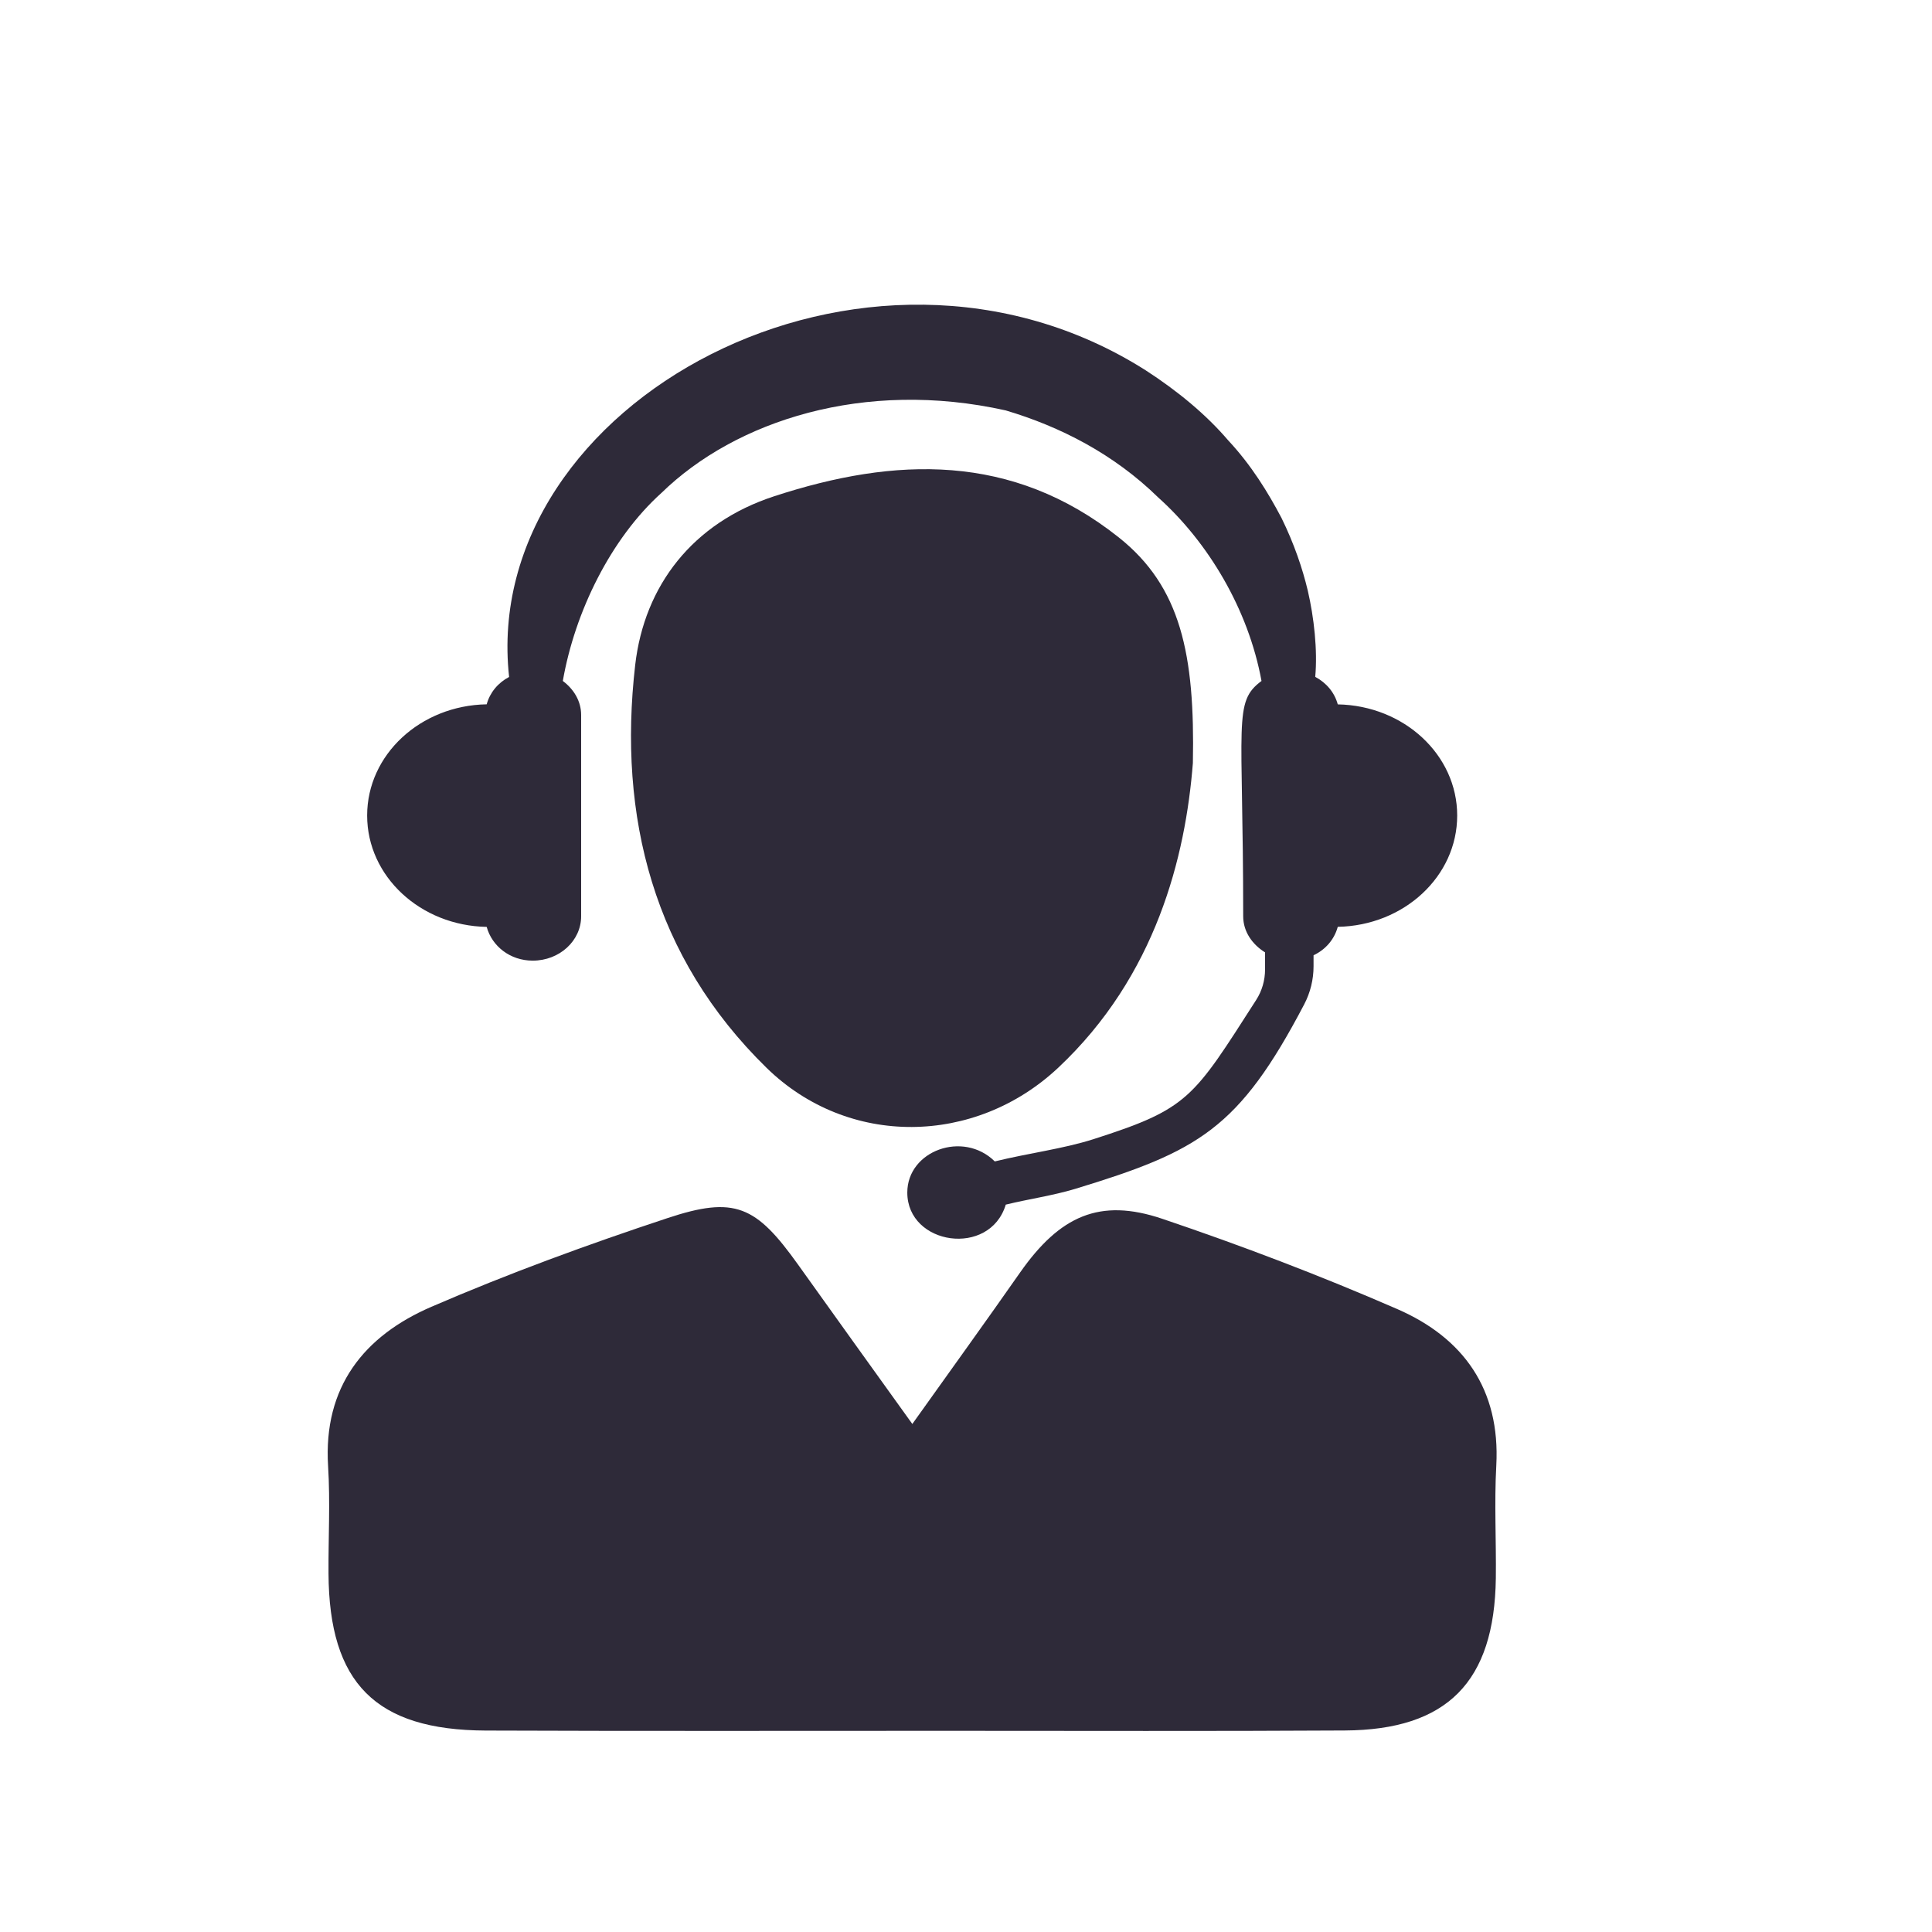<svg version="1.0" preserveAspectRatio="xMidYMid meet" height="150" viewBox="0 0 112.5 112.5" zoomAndPan="magnify" width="150" xmlns:xlink="http://www.w3.org/1999/xlink" xmlns="http://www.w3.org/2000/svg"><defs><clipPath id="aa903313b1"><path clip-rule="nonzero" d="M 53.062 18.41 L 54.559 18.41 L 54.559 19.91 L 53.062 19.91 Z M 53.062 18.41"></path></clipPath><clipPath id="67cc3b9c94"><path clip-rule="nonzero" d="M 53.809 18.41 C 53.395 18.41 53.062 18.746 53.062 19.16 C 53.062 19.574 53.395 19.91 53.809 19.91 C 54.223 19.91 54.559 19.574 54.559 19.16 C 54.559 18.746 54.223 18.41 53.809 18.41 Z M 53.809 18.41"></path></clipPath><clipPath id="d9dd5712f2"><path clip-rule="nonzero" d="M 19 70 L 87.484 70 L 87.484 100.801 L 19 100.801 Z M 19 70"></path></clipPath></defs><g clip-path="url(#aa903313b1)"><g clip-path="url(#67cc3b9c94)"><path fill-rule="nonzero" fill-opacity="1" d="M 53.062 18.41 L 54.559 18.41 L 54.559 19.91 L 53.062 19.91 Z M 53.062 18.41" fill="#2e2a39"></path></g></g><path fill-rule="nonzero" fill-opacity="1" d="M 77.898 41.016 C 77.711 40.328 77.242 39.762 76.586 39.414 C 76.727 37.859 76.516 35.957 76.152 34.391 C 75.844 33.102 75.359 31.664 74.621 30.16 C 73.84 28.68 72.875 27.098 71.52 25.645 C 70.234 24.141 68.578 22.77 66.711 21.562 C 50.406 11.219 27.898 23.453 29.645 39.418 C 28.992 39.766 28.527 40.328 28.34 41.012 C 24.48 41.078 21.379 43.945 21.379 47.488 C 21.379 51.031 24.48 53.902 28.34 53.973 C 28.645 55.09 29.699 55.938 31.02 55.938 C 32.582 55.938 33.84 54.781 33.84 53.355 L 33.84 41.633 C 33.84 40.82 33.406 40.125 32.773 39.652 C 33.477 35.617 35.574 31.352 38.516 28.703 C 42.832 24.496 50.324 22.062 58.562 23.898 C 61.73 24.84 64.852 26.43 67.449 28.973 C 70.344 31.57 72.691 35.469 73.457 39.652 C 71.793 40.891 72.391 41.957 72.391 53.355 C 72.391 54.246 72.918 54.992 73.664 55.457 L 73.664 56.453 C 73.664 57.078 73.488 57.699 73.145 58.23 C 69.461 63.973 69.219 64.559 63.652 66.34 C 61.898 66.898 59.922 67.141 57.926 67.629 C 56.082 65.809 52.832 67.008 52.832 69.441 C 52.832 72.516 57.637 73.223 58.566 70.145 C 59.914 69.816 61.305 69.621 62.609 69.227 C 69.789 67.039 72.137 65.742 75.941 58.488 C 76.301 57.801 76.488 57.039 76.488 56.266 L 76.488 55.625 C 77.199 55.289 77.699 54.695 77.898 53.969 C 81.754 53.898 84.852 51.031 84.852 47.488 C 84.852 43.953 81.754 41.086 77.898 41.016" fill="#2e2a39"></path><g clip-path="url(#d9dd5712f2)"><path fill-rule="nonzero" fill-opacity="1" d="M 53.125 82.918 C 55.43 79.684 57.438 76.902 59.402 74.094 C 61.711 70.805 64.031 69.738 67.676 70.969 C 72.301 72.531 76.883 74.277 81.363 76.227 C 85.211 77.902 87.367 80.895 87.129 85.332 C 87.008 87.516 87.129 89.711 87.102 91.898 C 87.023 97.93 84.277 100.734 78.301 100.766 C 70.59 100.812 62.879 100.785 55.164 100.785 C 46.203 100.785 37.234 100.805 28.277 100.77 C 21.867 100.742 19.164 98.004 19.129 91.625 C 19.117 89.543 19.234 87.453 19.105 85.375 C 18.816 80.758 21.195 77.789 25.121 76.094 C 29.605 74.156 34.207 72.473 38.844 70.938 C 42.797 69.621 44.023 70.211 46.473 73.641 C 48.578 76.594 50.703 79.543 53.125 82.918" fill="#2e2a39"></path></g><path fill-rule="nonzero" fill-opacity="1" d="M 69.461 44.43 C 69.035 49.871 67.32 56.824 61.613 62.18 C 56.777 66.715 49.398 66.828 44.641 62.184 C 38.051 55.742 35.969 47.555 36.988 38.715 C 37.523 34.09 40.34 30.445 45.078 28.898 C 52.121 26.594 58.941 26.363 65.141 31.289 C 68.762 34.164 69.586 38.109 69.461 44.43" fill="#2e2a39"></path></svg>